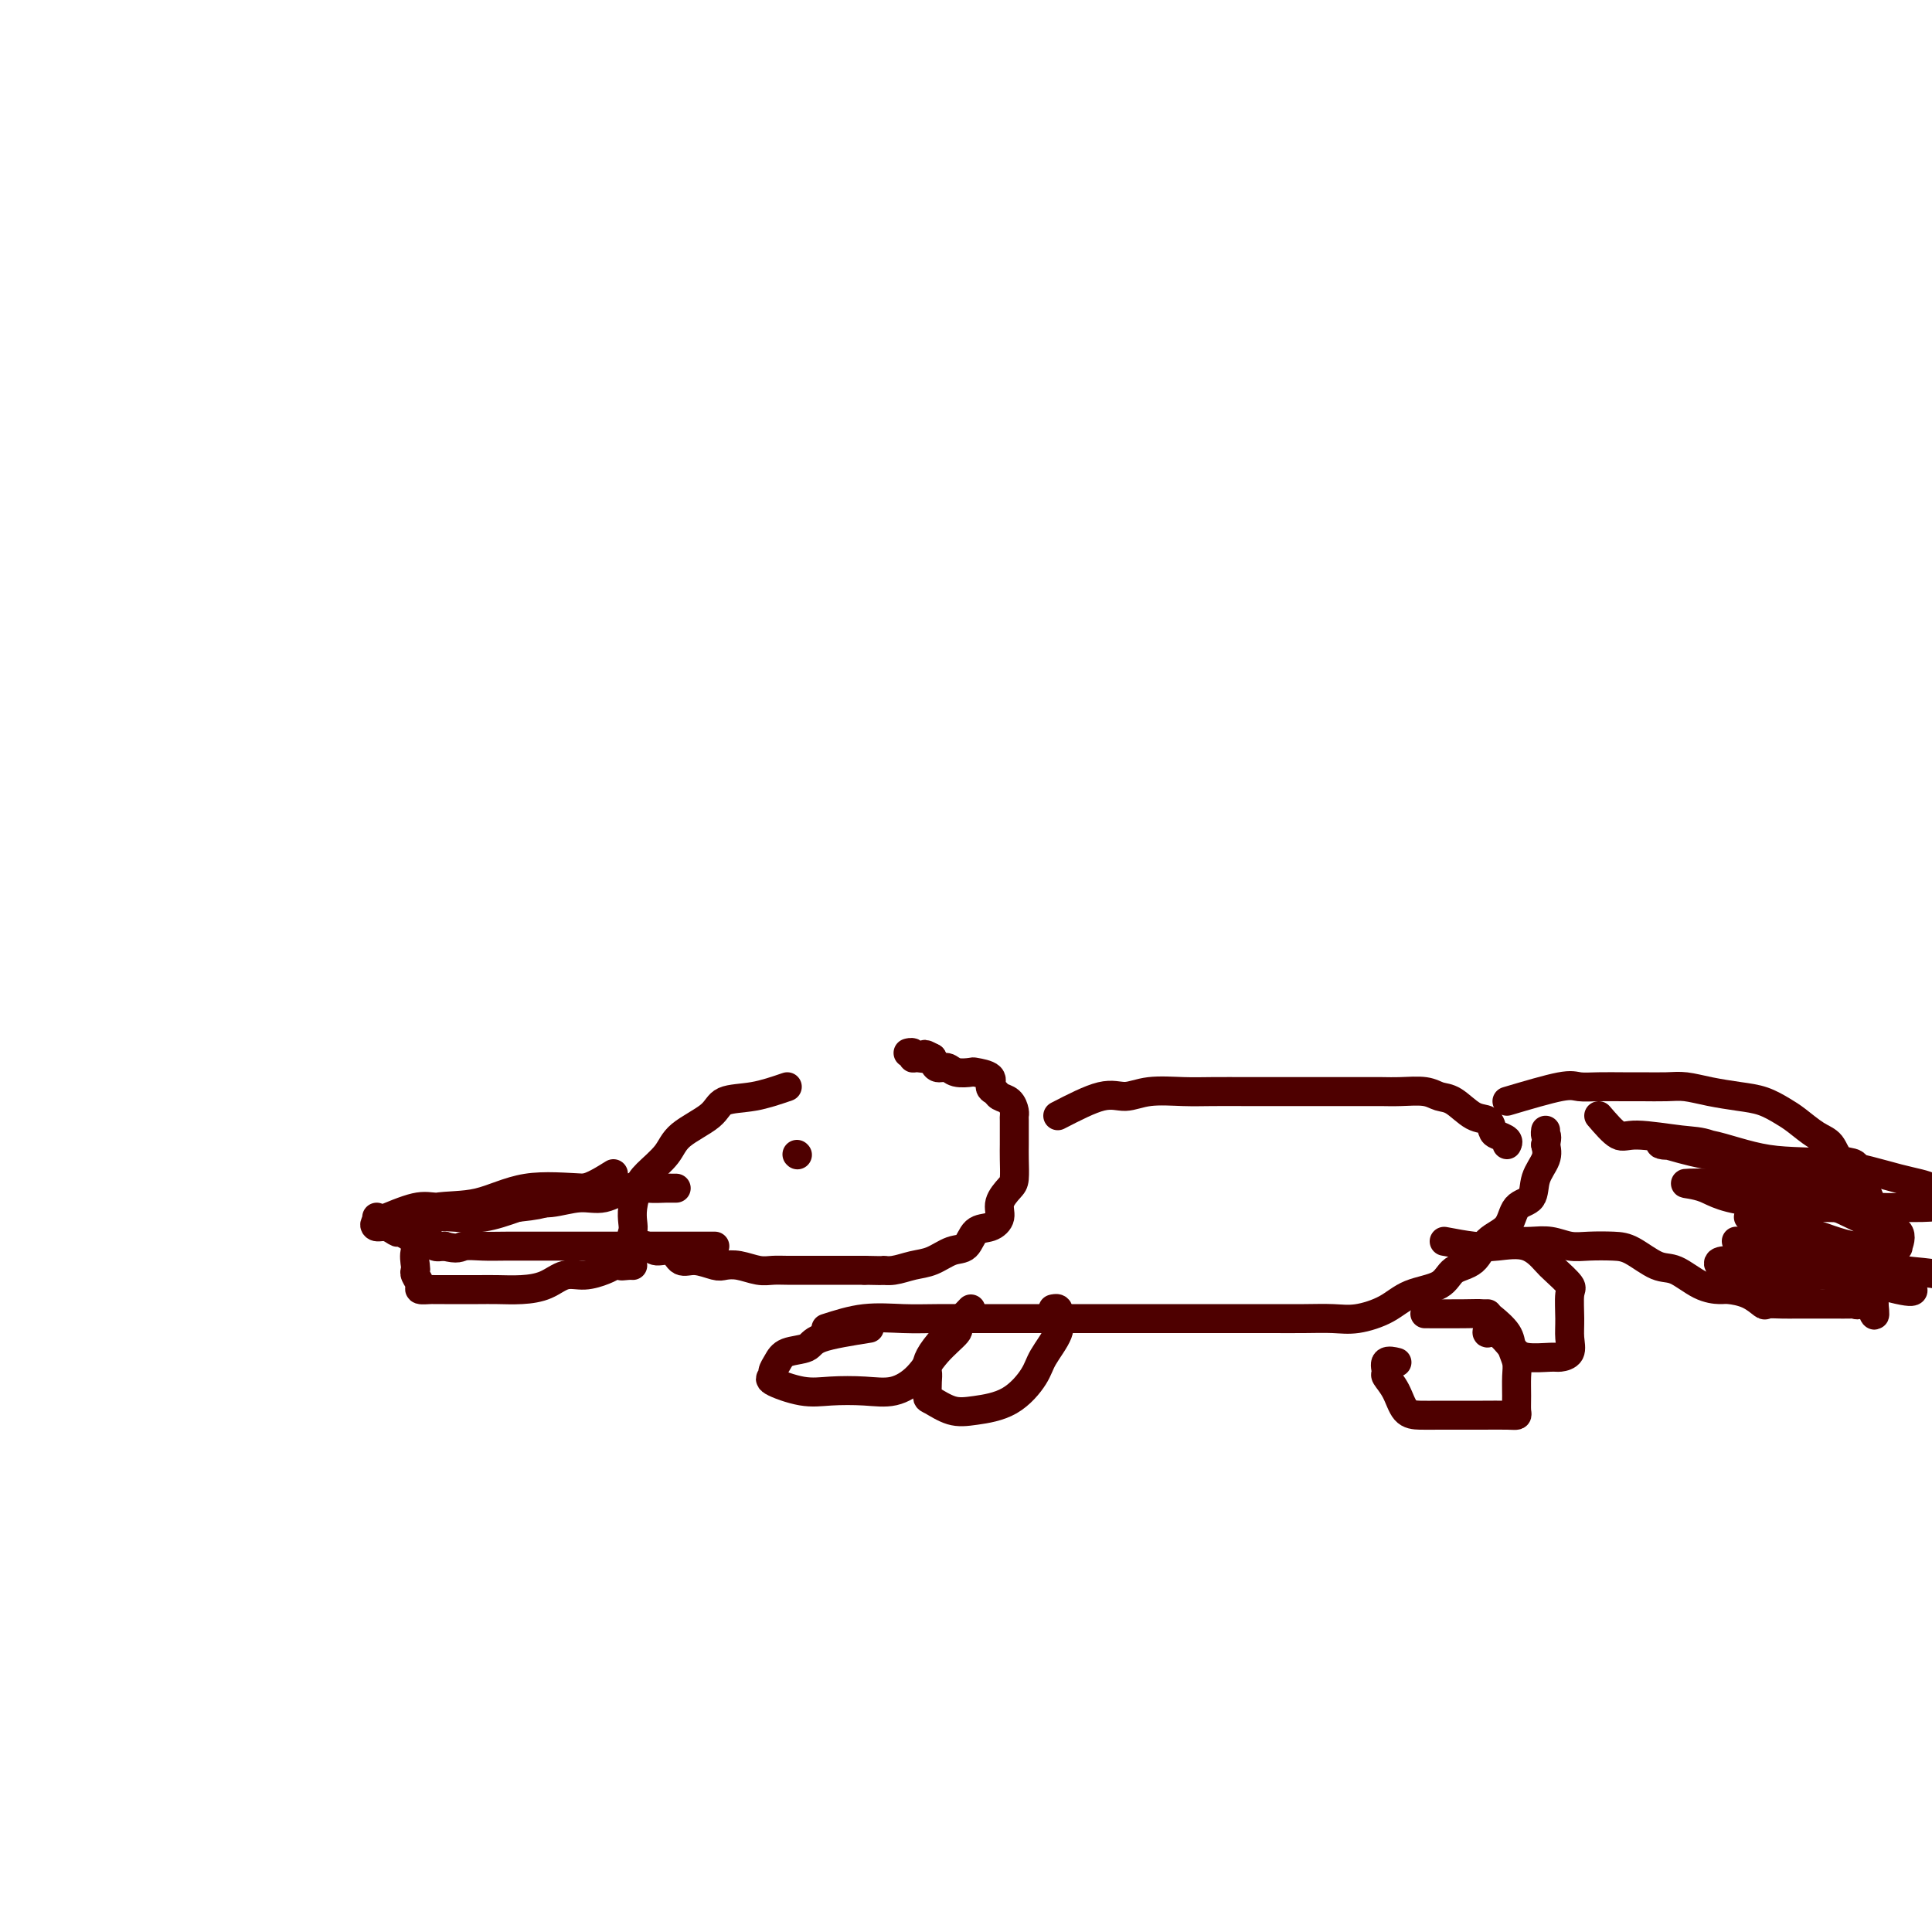 <svg viewBox='0 0 400 400' version='1.1' xmlns='http://www.w3.org/2000/svg' xmlns:xlink='http://www.w3.org/1999/xlink'><g fill='none' stroke='#4E0000' stroke-width='6' stroke-linecap='round' stroke-linejoin='round'><path d='M163,225c-2.326,0.797 -4.652,1.595 -7,2c-2.348,0.405 -4.720,0.419 -6,1c-1.280,0.581 -1.470,1.729 -3,3c-1.530,1.271 -4.400,2.665 -6,4c-1.600,1.335 -1.932,2.613 -3,4c-1.068,1.387 -2.874,2.885 -4,4c-1.126,1.115 -1.572,1.847 -2,3c-0.428,1.153 -0.837,2.728 -1,4c-0.163,1.272 -0.081,2.240 0,3c0.081,0.760 0.161,1.312 0,2c-0.161,0.688 -0.563,1.513 0,2c0.563,0.487 2.092,0.637 3,1c0.908,0.363 1.195,0.938 2,1c0.805,0.062 2.126,-0.390 3,0c0.874,0.390 1.300,1.620 2,2c0.700,0.380 1.675,-0.091 3,0c1.325,0.091 3.002,0.742 4,1c0.998,0.258 1.319,0.122 2,0c0.681,-0.122 1.722,-0.229 3,0c1.278,0.229 2.791,0.793 4,1c1.209,0.207 2.113,0.055 3,0c0.887,-0.055 1.756,-0.015 3,0c1.244,0.015 2.864,0.004 4,0c1.136,-0.004 1.789,-0.001 3,0c1.211,0.001 2.980,0.000 4,0c1.020,-0.000 1.291,-0.000 2,0c0.709,0.000 1.854,0.000 3,0'/><path d='M179,263c5.632,0.141 4.211,-0.008 4,0c-0.211,0.008 0.787,0.173 2,0c1.213,-0.173 2.642,-0.684 4,-1c1.358,-0.316 2.646,-0.437 4,-1c1.354,-0.563 2.773,-1.568 4,-2c1.227,-0.432 2.260,-0.292 3,-1c0.740,-0.708 1.186,-2.263 2,-3c0.814,-0.737 1.998,-0.657 3,-1c1.002,-0.343 1.824,-1.109 2,-2c0.176,-0.891 -0.293,-1.905 0,-3c0.293,-1.095 1.346,-2.270 2,-3c0.654,-0.730 0.907,-1.015 1,-2c0.093,-0.985 0.025,-2.670 0,-4c-0.025,-1.330 -0.006,-2.306 0,-3c0.006,-0.694 -0.000,-1.107 0,-2c0.000,-0.893 0.007,-2.267 0,-3c-0.007,-0.733 -0.029,-0.827 0,-1c0.029,-0.173 0.108,-0.427 0,-1c-0.108,-0.573 -0.404,-1.467 -1,-2c-0.596,-0.533 -1.491,-0.707 -2,-1c-0.509,-0.293 -0.631,-0.706 -1,-1c-0.369,-0.294 -0.984,-0.470 -1,-1c-0.016,-0.530 0.568,-1.414 0,-2c-0.568,-0.586 -2.288,-0.873 -3,-1c-0.712,-0.127 -0.414,-0.092 -1,0c-0.586,0.092 -2.054,0.241 -3,0c-0.946,-0.241 -1.370,-0.873 -2,-1c-0.630,-0.127 -1.466,0.249 -2,0c-0.534,-0.249 -0.767,-1.125 -1,-2'/><path d='M193,219c-2.598,-1.388 -1.092,-0.358 -1,0c0.092,0.358 -1.229,0.043 -2,0c-0.771,-0.043 -0.990,0.184 -1,0c-0.010,-0.184 0.190,-0.780 0,-1c-0.190,-0.220 -0.768,-0.063 -1,0c-0.232,0.063 -0.116,0.031 0,0'/><path d='M165,239c0.000,0.000 0.100,0.100 0.1,0.1'/><path d='M127,243c-2.120,1.320 -4.241,2.640 -6,3c-1.759,0.360 -3.158,-0.239 -5,0c-1.842,0.239 -4.127,1.316 -6,2c-1.873,0.684 -3.332,0.975 -5,1c-1.668,0.025 -3.543,-0.218 -5,0c-1.457,0.218 -2.496,0.895 -4,1c-1.504,0.105 -3.472,-0.361 -5,0c-1.528,0.361 -2.618,1.551 -4,2c-1.382,0.449 -3.058,0.158 -4,0c-0.942,-0.158 -1.149,-0.182 -2,0c-0.851,0.182 -2.345,0.571 -3,1c-0.655,0.429 -0.469,0.897 0,1c0.469,0.103 1.223,-0.161 2,0c0.777,0.161 1.578,0.746 2,1c0.422,0.254 0.465,0.177 1,0c0.535,-0.177 1.560,-0.453 2,0c0.440,0.453 0.293,1.637 1,2c0.707,0.363 2.267,-0.095 3,0c0.733,0.095 0.638,0.741 1,1c0.362,0.259 1.181,0.129 2,0'/><path d='M92,258c2.884,0.774 3.096,0.207 4,0c0.904,-0.207 2.502,-0.056 4,0c1.498,0.056 2.896,0.015 5,0c2.104,-0.015 4.913,-0.004 7,0c2.087,0.004 3.451,0.001 5,0c1.549,-0.001 3.281,-0.000 5,0c1.719,0.000 3.424,0.000 5,0c1.576,-0.000 3.023,-0.000 5,0c1.977,0.000 4.484,0.000 6,0c1.516,-0.000 2.042,-0.000 3,0c0.958,0.000 2.348,0.000 3,0c0.652,-0.000 0.567,-0.000 1,0c0.433,0.000 1.386,0.000 2,0c0.614,-0.000 0.890,-0.000 1,0c0.110,0.000 0.055,0.000 0,0'/><path d='M219,231c3.342,-1.721 6.684,-3.442 9,-4c2.316,-0.558 3.606,0.047 5,0c1.394,-0.047 2.892,-0.745 5,-1c2.108,-0.255 4.824,-0.068 7,0c2.176,0.068 3.811,0.018 6,0c2.189,-0.018 4.934,-0.005 7,0c2.066,0.005 3.455,0.001 5,0c1.545,-0.001 3.245,-0.000 5,0c1.755,0.000 3.563,0.000 5,0c1.437,-0.000 2.503,-0.001 4,0c1.497,0.001 3.426,0.004 5,0c1.574,-0.004 2.794,-0.014 4,0c1.206,0.014 2.398,0.053 4,0c1.602,-0.053 3.613,-0.198 5,0c1.387,0.198 2.151,0.739 3,1c0.849,0.261 1.784,0.241 3,1c1.216,0.759 2.711,2.297 4,3c1.289,0.703 2.370,0.570 3,1c0.630,0.430 0.810,1.422 1,2c0.190,0.578 0.391,0.743 1,1c0.609,0.257 1.625,0.608 2,1c0.375,0.392 0.107,0.826 0,1c-0.107,0.174 -0.054,0.087 0,0'/><path d='M171,275c2.630,-0.845 5.260,-1.691 8,-2c2.740,-0.309 5.589,-0.083 8,0c2.411,0.083 4.382,0.022 7,0c2.618,-0.022 5.883,-0.006 8,0c2.117,0.006 3.088,0.002 5,0c1.912,-0.002 4.766,-0.000 7,0c2.234,0.000 3.846,0.000 6,0c2.154,-0.000 4.848,-0.000 7,0c2.152,0.000 3.760,-0.000 6,0c2.240,0.000 5.111,0.000 8,0c2.889,-0.000 5.794,-0.000 8,0c2.206,0.000 3.711,0.001 6,0c2.289,-0.001 5.361,-0.005 8,0c2.639,0.005 4.846,0.020 7,0c2.154,-0.020 4.254,-0.073 6,0c1.746,0.073 3.137,0.272 5,0c1.863,-0.272 4.197,-1.015 6,-2c1.803,-0.985 3.075,-2.210 5,-3c1.925,-0.790 4.501,-1.144 6,-2c1.499,-0.856 1.919,-2.215 3,-3c1.081,-0.785 2.822,-0.996 4,-2c1.178,-1.004 1.792,-2.803 3,-4c1.208,-1.197 3.011,-1.794 4,-3c0.989,-1.206 1.166,-3.022 2,-4c0.834,-0.978 2.327,-1.118 3,-2c0.673,-0.882 0.527,-2.507 1,-4c0.473,-1.493 1.564,-2.855 2,-4c0.436,-1.145 0.218,-2.072 0,-3'/><path d='M320,237c0.464,-2.095 0.125,-1.833 0,-2c-0.125,-0.167 -0.036,-0.762 0,-1c0.036,-0.238 0.018,-0.119 0,0'/><path d='M312,228c4.283,-1.268 8.566,-2.536 11,-3c2.434,-0.464 3.018,-0.124 4,0c0.982,0.124 2.362,0.032 4,0c1.638,-0.032 3.535,-0.006 5,0c1.465,0.006 2.498,-0.009 4,0c1.502,0.009 3.472,0.043 5,0c1.528,-0.043 2.615,-0.163 4,0c1.385,0.163 3.069,0.609 5,1c1.931,0.391 4.109,0.728 6,1c1.891,0.272 3.494,0.480 5,1c1.506,0.520 2.916,1.351 4,2c1.084,0.649 1.842,1.114 3,2c1.158,0.886 2.714,2.193 4,3c1.286,0.807 2.300,1.116 3,2c0.700,0.884 1.087,2.344 2,3c0.913,0.656 2.354,0.506 3,1c0.646,0.494 0.499,1.630 1,3c0.501,1.370 1.651,2.975 2,4c0.349,1.025 -0.103,1.472 0,2c0.103,0.528 0.760,1.137 1,2c0.240,0.863 0.064,1.979 0,3c-0.064,1.021 -0.017,1.947 0,3c0.017,1.053 0.005,2.232 0,3c-0.005,0.768 -0.001,1.126 0,2c0.001,0.874 0.000,2.265 0,3c-0.000,0.735 -0.000,0.813 0,1c0.000,0.187 0.000,0.482 0,1c-0.000,0.518 -0.000,1.259 0,2'/><path d='M388,270c0.499,4.486 -0.255,1.202 -1,0c-0.745,-1.202 -1.483,-0.322 -2,0c-0.517,0.322 -0.813,0.086 -1,0c-0.187,-0.086 -0.266,-0.023 -1,0c-0.734,0.023 -2.124,0.006 -3,0c-0.876,-0.006 -1.237,-0.002 -2,0c-0.763,0.002 -1.929,0.002 -3,0c-1.071,-0.002 -2.046,-0.007 -3,0c-0.954,0.007 -1.888,0.026 -3,0c-1.112,-0.026 -2.404,-0.098 -3,0c-0.596,0.098 -0.496,0.365 -1,0c-0.504,-0.365 -1.611,-1.363 -3,-2c-1.389,-0.637 -3.059,-0.914 -4,-1c-0.941,-0.086 -1.154,0.019 -2,0c-0.846,-0.019 -2.325,-0.163 -4,-1c-1.675,-0.837 -3.547,-2.368 -5,-3c-1.453,-0.632 -2.489,-0.364 -4,-1c-1.511,-0.636 -3.499,-2.174 -5,-3c-1.501,-0.826 -2.516,-0.939 -4,-1c-1.484,-0.061 -3.437,-0.069 -5,0c-1.563,0.069 -2.736,0.215 -4,0c-1.264,-0.215 -2.619,-0.790 -4,-1c-1.381,-0.210 -2.787,-0.056 -4,0c-1.213,0.056 -2.232,0.015 -3,0c-0.768,-0.015 -1.284,-0.004 -2,0c-0.716,0.004 -1.633,0.001 -2,0c-0.367,-0.001 -0.183,-0.001 0,0'/><path d='M180,275c-3.994,0.637 -7.988,1.273 -10,2c-2.012,0.727 -2.040,1.543 -3,2c-0.960,0.457 -2.850,0.555 -4,1c-1.150,0.445 -1.558,1.237 -2,2c-0.442,0.763 -0.918,1.497 -1,2c-0.082,0.503 0.230,0.775 0,1c-0.230,0.225 -1.004,0.402 0,1c1.004,0.598 3.784,1.617 6,2c2.216,0.383 3.869,0.130 6,0c2.131,-0.130 4.740,-0.136 7,0c2.260,0.136 4.171,0.415 6,0c1.829,-0.415 3.576,-1.523 5,-3c1.424,-1.477 2.526,-3.324 4,-5c1.474,-1.676 3.320,-3.182 4,-4c0.680,-0.818 0.194,-0.948 0,-1c-0.194,-0.052 -0.097,-0.026 0,0'/><path d='M201,271c-3.268,3.388 -6.535,6.776 -8,9c-1.465,2.224 -1.127,3.283 -1,4c0.127,0.717 0.043,1.093 0,2c-0.043,0.907 -0.046,2.345 0,3c0.046,0.655 0.142,0.527 1,1c0.858,0.473 2.479,1.545 4,2c1.521,0.455 2.941,0.292 5,0c2.059,-0.292 4.758,-0.712 7,-2c2.242,-1.288 4.026,-3.444 5,-5c0.974,-1.556 1.138,-2.512 2,-4c0.862,-1.488 2.424,-3.509 3,-5c0.576,-1.491 0.168,-2.452 0,-3c-0.168,-0.548 -0.097,-0.683 0,-1c0.097,-0.317 0.218,-0.816 0,-1c-0.218,-0.184 -0.777,-0.053 -1,0c-0.223,0.053 -0.112,0.026 0,0'/><path d='M299,257c2.122,0.401 4.244,0.802 6,1c1.756,0.198 3.147,0.193 5,0c1.853,-0.193 4.167,-0.574 6,0c1.833,0.574 3.185,2.103 4,3c0.815,0.897 1.094,1.163 2,2c0.906,0.837 2.441,2.245 3,3c0.559,0.755 0.143,0.858 0,2c-0.143,1.142 -0.013,3.325 0,5c0.013,1.675 -0.090,2.842 0,4c0.090,1.158 0.373,2.306 0,3c-0.373,0.694 -1.402,0.935 -2,1c-0.598,0.065 -0.767,-0.045 -2,0c-1.233,0.045 -3.532,0.245 -5,0c-1.468,-0.245 -2.106,-0.934 -3,-2c-0.894,-1.066 -2.043,-2.510 -3,-3c-0.957,-0.490 -1.720,-0.026 -2,0c-0.280,0.026 -0.075,-0.385 0,-1c0.075,-0.615 0.020,-1.435 0,-2c-0.020,-0.565 -0.006,-0.876 0,-1c0.006,-0.124 0.003,-0.062 0,0'/><path d='M295,272c2.966,0.011 5.932,0.022 8,0c2.068,-0.022 3.237,-0.077 4,0c0.763,0.077 1.118,0.288 2,1c0.882,0.712 2.289,1.926 3,3c0.711,1.074 0.726,2.007 1,3c0.274,0.993 0.806,2.046 1,3c0.194,0.954 0.049,1.811 0,3c-0.049,1.189 -0.001,2.711 0,4c0.001,1.289 -0.045,2.345 0,3c0.045,0.655 0.182,0.907 0,1c-0.182,0.093 -0.685,0.025 -2,0c-1.315,-0.025 -3.444,-0.007 -5,0c-1.556,0.007 -2.538,0.004 -4,0c-1.462,-0.004 -3.405,-0.008 -5,0c-1.595,0.008 -2.844,0.029 -4,0c-1.156,-0.029 -2.221,-0.106 -3,-1c-0.779,-0.894 -1.273,-2.604 -2,-4c-0.727,-1.396 -1.686,-2.479 -2,-3c-0.314,-0.521 0.019,-0.480 0,-1c-0.019,-0.520 -0.390,-1.602 0,-2c0.390,-0.398 1.540,-0.114 2,0c0.460,0.114 0.230,0.057 0,0'/><path d='M78,252c3.381,1.971 6.761,3.942 8,5c1.239,1.058 0.336,1.204 0,2c-0.336,0.796 -0.106,2.241 0,3c0.106,0.759 0.088,0.830 0,1c-0.088,0.170 -0.246,0.438 0,1c0.246,0.562 0.894,1.419 1,2c0.106,0.581 -0.332,0.888 0,1c0.332,0.112 1.432,0.030 2,0c0.568,-0.030 0.605,-0.008 1,0c0.395,0.008 1.150,0.003 2,0c0.850,-0.003 1.795,-0.002 3,0c1.205,0.002 2.671,0.007 4,0c1.329,-0.007 2.522,-0.025 4,0c1.478,0.025 3.243,0.095 5,0c1.757,-0.095 3.507,-0.354 5,-1c1.493,-0.646 2.730,-1.678 4,-2c1.270,-0.322 2.573,0.067 4,0c1.427,-0.067 2.979,-0.591 4,-1c1.021,-0.409 1.510,-0.705 2,-1'/><path d='M127,262c6.132,-0.774 2.963,-0.207 2,0c-0.963,0.207 0.279,0.056 1,0c0.721,-0.056 0.920,-0.016 1,0c0.080,0.016 0.040,0.008 0,0'/><path d='M78,253c2.998,-1.270 5.995,-2.541 8,-3c2.005,-0.459 3.016,-0.108 5,0c1.984,0.108 4.939,-0.028 7,0c2.061,0.028 3.229,0.220 5,0c1.771,-0.220 4.147,-0.851 6,-1c1.853,-0.149 3.183,0.184 5,0c1.817,-0.184 4.119,-0.887 6,-1c1.881,-0.113 3.340,0.362 5,0c1.660,-0.362 3.521,-1.561 5,-2c1.479,-0.439 2.578,-0.118 4,0c1.422,0.118 3.168,0.032 4,0c0.832,-0.032 0.750,-0.009 1,0c0.250,0.009 0.831,0.003 1,0c0.169,-0.003 -0.075,-0.004 -1,0c-0.925,0.004 -2.529,0.012 -4,0c-1.471,-0.012 -2.807,-0.044 -5,0c-2.193,0.044 -5.243,0.163 -9,0c-3.757,-0.163 -8.221,-0.608 -12,0c-3.779,0.608 -6.873,2.268 -10,3c-3.127,0.732 -6.289,0.537 -9,1c-2.711,0.463 -4.972,1.582 -5,2c-0.028,0.418 2.178,0.133 4,0c1.822,-0.133 3.260,-0.113 5,0c1.740,0.113 3.783,0.318 6,0c2.217,-0.318 4.609,-1.159 7,-2'/><path d='M107,250c4.464,-0.476 4.625,-0.667 6,-1c1.375,-0.333 3.964,-0.810 5,-1c1.036,-0.190 0.518,-0.095 0,0'/><path d='M331,231c1.475,1.719 2.951,3.438 4,4c1.049,0.562 1.672,-0.033 4,0c2.328,0.033 6.362,0.695 9,1c2.638,0.305 3.882,0.253 6,1c2.118,0.747 5.111,2.291 8,3c2.889,0.709 5.675,0.582 8,1c2.325,0.418 4.188,1.383 6,2c1.812,0.617 3.572,0.888 5,1c1.428,0.112 2.524,0.067 3,0c0.476,-0.067 0.331,-0.155 -1,0c-1.331,0.155 -3.847,0.553 -7,0c-3.153,-0.553 -6.943,-2.056 -11,-3c-4.057,-0.944 -8.380,-1.328 -12,-2c-3.620,-0.672 -6.537,-1.633 -8,-2c-1.463,-0.367 -1.472,-0.139 -1,0c0.472,0.139 1.426,0.191 3,0c1.574,-0.191 3.769,-0.625 7,0c3.231,0.625 7.499,2.307 12,3c4.501,0.693 9.236,0.396 14,1c4.764,0.604 9.556,2.109 13,3c3.444,0.891 5.540,1.168 7,2c1.460,0.832 2.283,2.220 2,3c-0.283,0.780 -1.674,0.951 -4,1c-2.326,0.049 -5.588,-0.025 -9,0c-3.412,0.025 -6.975,0.150 -11,0c-4.025,-0.150 -8.513,-0.575 -13,-1'/><path d='M365,249c-8.117,-0.621 -9.910,-2.173 -12,-3c-2.090,-0.827 -4.477,-0.929 -4,-1c0.477,-0.071 3.817,-0.109 7,0c3.183,0.109 6.207,0.366 10,1c3.793,0.634 8.353,1.643 12,3c3.647,1.357 6.381,3.060 9,4c2.619,0.940 5.125,1.118 6,2c0.875,0.882 0.121,2.469 0,3c-0.121,0.531 0.393,0.008 -1,0c-1.393,-0.008 -4.691,0.500 -8,0c-3.309,-0.500 -6.629,-2.007 -10,-3c-3.371,-0.993 -6.793,-1.471 -9,-2c-2.207,-0.529 -3.197,-1.109 -3,-1c0.197,0.109 1.582,0.909 4,2c2.418,1.091 5.868,2.475 9,4c3.132,1.525 5.947,3.191 8,4c2.053,0.809 3.343,0.759 5,1c1.657,0.241 3.679,0.772 5,1c1.321,0.228 1.940,0.152 1,0c-0.940,-0.152 -3.438,-0.381 -6,-1c-2.562,-0.619 -5.187,-1.628 -8,-2c-2.813,-0.372 -5.815,-0.106 -9,0c-3.185,0.106 -6.552,0.053 -9,0c-2.448,-0.053 -3.976,-0.107 -5,0c-1.024,0.107 -1.545,0.375 -1,1c0.545,0.625 2.156,1.607 6,2c3.844,0.393 9.922,0.196 16,0'/><path d='M378,264c4.973,0.930 6.907,1.756 9,2c2.093,0.244 4.346,-0.092 6,0c1.654,0.092 2.707,0.613 3,1c0.293,0.387 -0.176,0.639 -3,0c-2.824,-0.639 -8.004,-2.170 -13,-4c-4.996,-1.830 -9.810,-3.959 -13,-5c-3.190,-1.041 -4.758,-0.994 -6,-1c-1.242,-0.006 -2.159,-0.067 -1,0c1.159,0.067 4.395,0.260 9,1c4.605,0.740 10.580,2.027 15,3c4.420,0.973 7.287,1.634 10,2c2.713,0.366 5.274,0.438 8,1c2.726,0.562 5.617,1.615 7,2c1.383,0.385 1.257,0.104 2,0c0.743,-0.104 2.355,-0.030 3,0c0.645,0.030 0.322,0.015 0,0'/></g>
</svg>